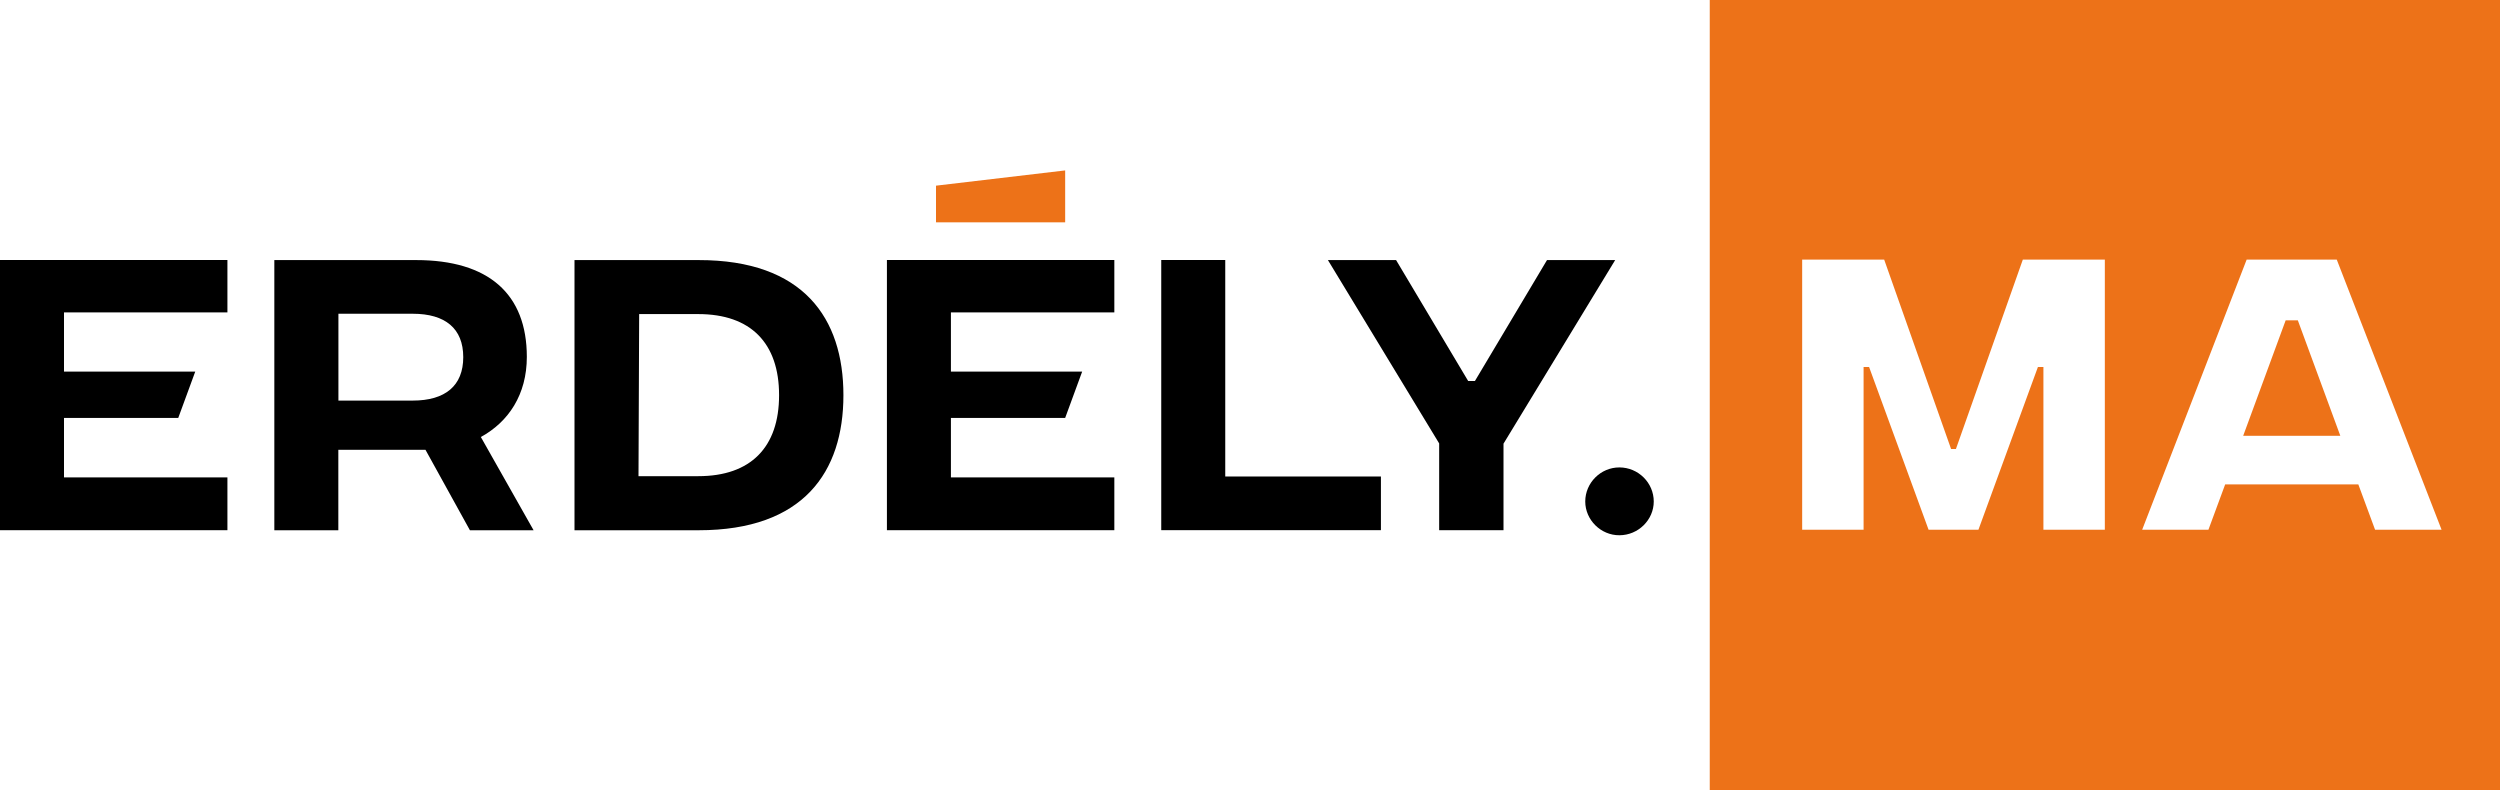 <?xml version="1.0" encoding="utf-8"?>
<!-- Generator: Adobe Illustrator 23.0.4, SVG Export Plug-In . SVG Version: 6.00 Build 0)  -->
<svg version="1.1" id="Layer_1" xmlns="http://www.w3.org/2000/svg" xmlns:xlink="http://www.w3.org/1999/xlink" x="0px" y="0px"
	 viewBox="0 0 300 94.83" style="enable-background:new 0 0 300 94.83;" xml:space="preserve">
<style type="text/css">
	.st0{fill:#ED7218;}
</style>
<g>
	<g>
		<g>
			<path d="M190.23,60.18c0-2.24,1.85-4.09,4.09-4.09c2.28,0,4.13,1.85,4.13,4.09c0,2.2-1.85,4.05-4.13,4.05
				C192.09,64.24,190.23,62.38,190.23,60.18z"/>
			<path d="M106.43,31.2h27.29v6.29h-19.61v7.1h15.75l-2.04,5.56h-13.71v7.14h19.61v6.33h-27.29V31.2z"/>
			<path d="M0,31.2h27.29v6.29H7.68v7.1h15.75l-2.04,5.56H7.68v7.14h19.61v6.33H0V31.2z"/>
			<path d="M56.39,63.63l-5.33-9.65H40.6v9.65h-7.68V31.21h17.02c8.68,0,13.28,4.05,13.28,11.62c0,4.52-2.2,7.8-5.52,9.61
				l6.33,11.19H56.39z M40.61,48.07h8.92c3.9,0,6.06-1.78,6.06-5.21c0-3.44-2.16-5.21-6.06-5.21h-8.92V48.07z"/>
			<path d="M101.21,47.42c0,9.22-4.79,16.21-17.37,16.21h-14.9V31.21h14.9C96.42,31.2,101.21,38.19,101.21,47.42z M93.49,47.42
				c0-6.25-3.4-9.73-9.69-9.73h-7.1l-0.08,19.45h7.18C90.09,57.14,93.49,53.67,93.49,47.42z"/>
			<path d="M139.35,31.2h7.68v25.98h18.68v6.44h-26.36V31.2z"/>
			<path d="M180.42,53.24v10.38h-7.72V53.21l-13.35-22h8.18l8.65,14.51h0.81l8.65-14.51h8.18L180.42,53.24z"/>
		</g>
	</g>
	<g>
		<polygon class="st0" points="274.28,38.44 269.18,52.3 280.84,52.3 275.74,38.44 		"/>
		<path class="st0" d="M205.17,0v94.83H300V0H205.17z M252.58,63.57h-7.37V44.04h-0.66l-7.14,19.53h-5.98l-7.14-19.53h-0.66v19.53
			h-7.37V31.15h9.84l8.03,22.73h0.58l8.03-22.73h9.84L252.58,63.57L252.58,63.57z M285.01,63.57L283,58.13h-15.98l-2.01,5.44h-7.95
			l12.54-32.42h10.81l12.58,32.42H285.01z"/>
	</g>
	<polygon class="st0" points="127.82,26.68 112.32,26.68 112.32,22.28 127.82,20.45 	"/>
</g>
</svg>
